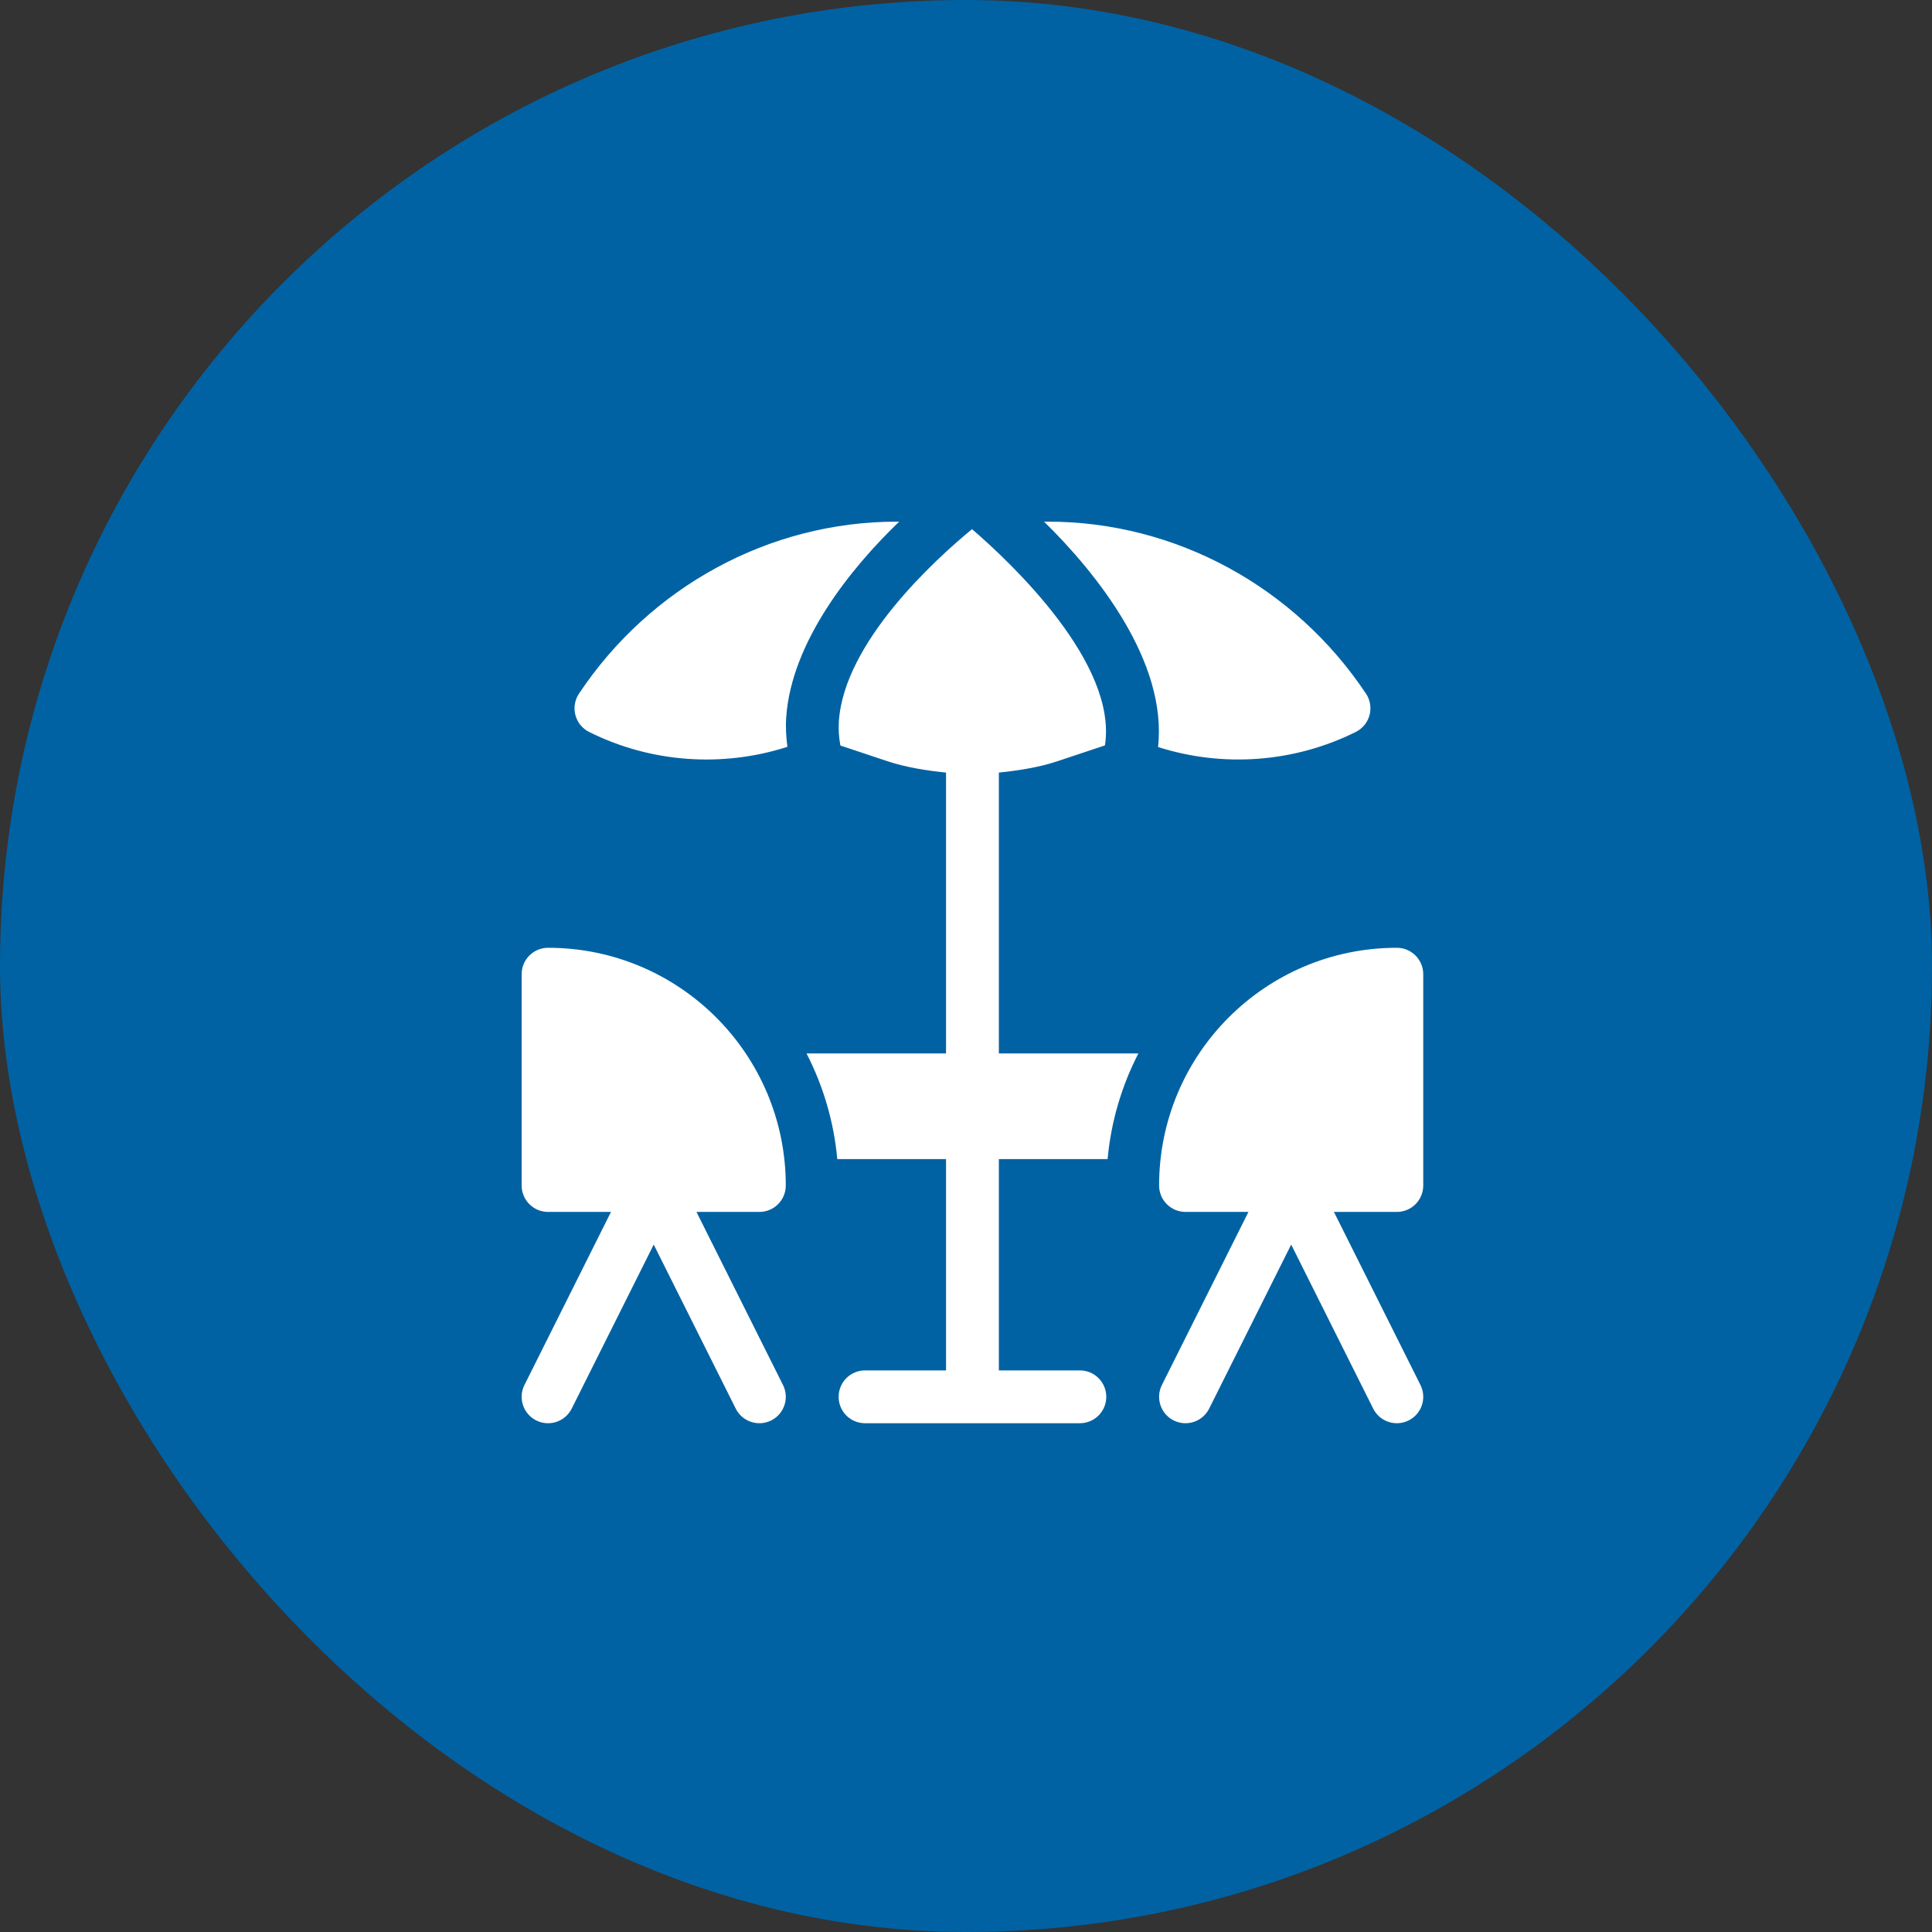 <svg xmlns="http://www.w3.org/2000/svg" width="100" height="100" viewBox="0 0 100 100" fill="none"><rect x="0" y="0" width="100" height="100" fill="#333333" stroke="none"/><rect width="100" height="100" rx="50" fill="#0062A3"></rect><path d="M27.756 73.522C28.081 73.684 28.456 73.711 28.8 73.596C29.144 73.481 29.428 73.235 29.591 72.911L33.836 64.419L38.082 72.911C38.418 73.581 39.234 73.861 39.917 73.522C40.592 73.185 40.866 72.363 40.528 71.688L36.049 62.729H39.305C40.06 62.729 40.672 62.117 40.672 61.362C40.672 54.566 35.163 49.057 28.368 49.057C27.613 49.057 27 49.669 27 50.425V61.362C27 62.117 27.613 62.729 28.368 62.729H31.624L27.145 71.688C26.807 72.363 27.081 73.185 27.756 73.522H27.756ZM29.967 35.904C29.86 36.066 29.788 36.248 29.756 36.439C29.724 36.63 29.733 36.826 29.783 37.014C29.833 37.201 29.922 37.376 30.044 37.526C30.167 37.676 30.32 37.799 30.493 37.886C33.684 39.482 37.395 39.738 40.755 38.656C40.693 38.16 40.657 37.658 40.693 37.138C40.964 33.179 44.099 29.347 46.542 27H46.429C39.797 27 33.643 30.386 29.967 35.904ZM50.312 27.389C48.397 28.964 43.698 33.243 43.42 37.329C43.39 37.764 43.423 38.181 43.498 38.588L45.945 39.404C46.895 39.72 47.973 39.888 48.967 39.988V54.526H41.746C42.603 56.195 43.16 58.039 43.337 59.995H48.967V70.932H44.774C44.018 70.932 43.407 71.544 43.407 72.299C43.407 73.055 44.018 73.666 44.774 73.666H55.893C56.649 73.666 57.261 73.055 57.261 72.299C57.261 71.544 56.649 70.932 55.893 70.932H51.701V59.995H57.33C57.507 58.039 58.065 56.195 58.921 54.526H51.701V39.988C52.694 39.888 53.773 39.72 54.723 39.404L57.192 38.581C57.849 34.355 52.398 29.184 50.312 27.389ZM70.177 37.884C70.35 37.798 70.503 37.675 70.626 37.525C70.748 37.375 70.837 37.2 70.887 37.013C70.937 36.825 70.946 36.63 70.914 36.438C70.883 36.247 70.811 36.065 70.703 35.903C67.025 30.385 60.868 27 54.238 27H54.04C56.772 29.678 60.427 34.253 59.941 38.666C63.292 39.736 66.99 39.475 70.177 37.884H70.177ZM72.3 49.057C65.504 49.057 59.995 54.566 59.995 61.362C59.995 62.117 60.607 62.729 61.362 62.729H64.619L60.139 71.688C59.802 72.363 60.075 73.185 60.751 73.522C61.075 73.684 61.451 73.711 61.794 73.596C62.139 73.481 62.423 73.235 62.585 72.911L66.831 64.419L71.077 72.911C71.413 73.581 72.229 73.861 72.911 73.522C73.587 73.185 73.86 72.363 73.523 71.688L69.044 62.729H72.3C73.055 62.729 73.667 62.117 73.667 61.362V50.425C73.667 49.669 73.055 49.057 72.3 49.057Z" fill="white"></path></svg>